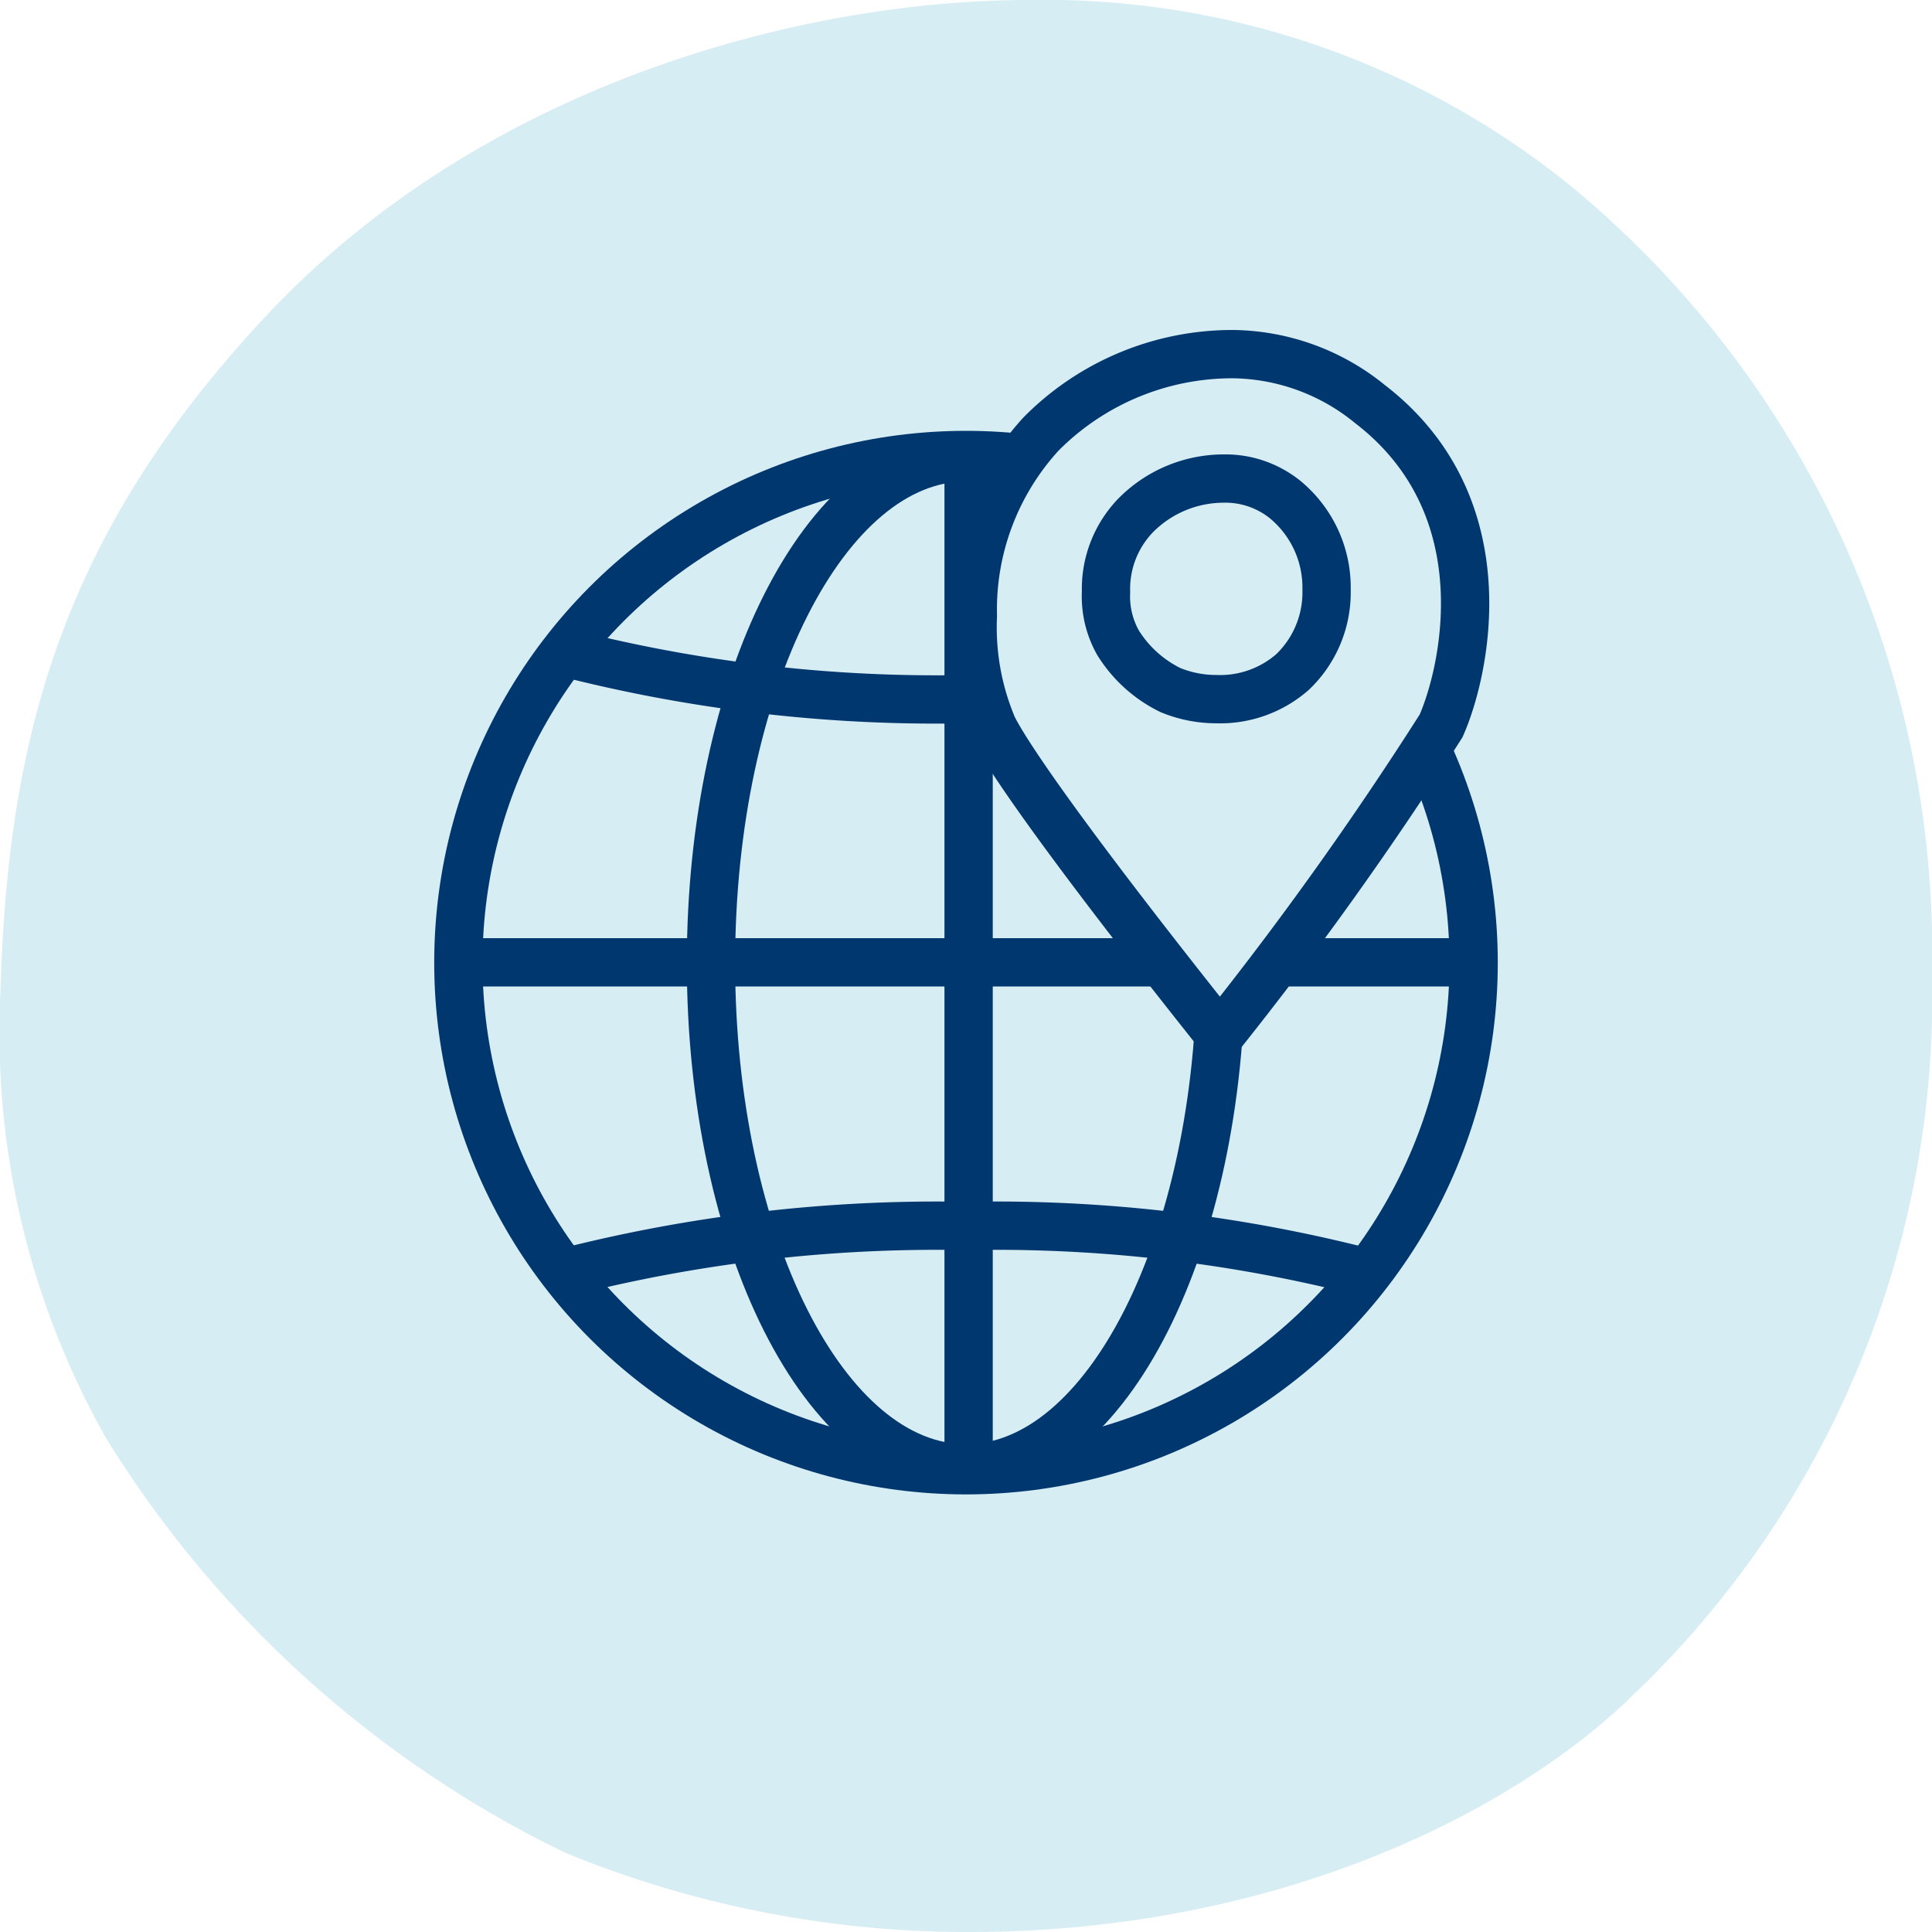 <svg xmlns="http://www.w3.org/2000/svg" viewBox="0 0 40 40"><defs><style>.cls-1,.cls-3{fill:#d7edf4;}.cls-2{fill:none;}.cls-2,.cls-3{stroke:#00376e;stroke-miterlimit:10;}</style></defs><g id="Icons"><path class="cls-1" d="M32.472,3.81A17.3,17.3,0,0,0,21.323,0C16.666,0,10.083,1.7,5.571,6.476c-4.41,4.669-5.412,9-5.562,14.064A17.057,17.057,0,0,0,2.19,29.765a22.906,22.906,0,0,0,9.5,8.589A21.91,21.91,0,0,0,20.064,40c6.467,0,11.357-2.548,13.775-4.933A19.968,19.968,0,0,0,40,20.158,20.563,20.563,0,0,0,32.472,3.81Z"/><circle class="cls-2" cx="20" cy="19.93" r="10.51"/><path class="cls-2" d="M20,30.4c2.916,0,5.28-4.686,5.28-10.466S22.916,9.468,20,9.468"/><path class="cls-2" d="M20,30.4c-2.916,0-5.28-4.686-5.28-10.466S17.084,9.468,20,9.468"/><line class="cls-2" x1="20.054" y1="30.441" x2="20.054" y2="9.37"/><line class="cls-2" x1="30.474" y1="19.924" x2="9.544" y2="19.924"/><path class="cls-2" d="M28.421,26.382a30.838,30.838,0,0,0-8.421-1,31.134,31.134,0,0,0-8.331.97"/><path class="cls-2" d="M11.629,13.494A31.033,31.033,0,0,0,20,14.476a30.636,30.636,0,0,0,8.478-1.015"/><path class="cls-3" d="M28.364,8.366a4.565,4.565,0,0,0-2.832-1.034,5.576,5.576,0,0,0-3.978,1.653,5.381,5.381,0,0,0-1.412,3.769,5.28,5.28,0,0,0,.365,2.18s.082.641,4.75,6.505a73.55,73.55,0,0,0,4.579-6.41C30.326,13.926,31.127,10.49,28.364,8.366Z"/><path class="cls-2" d="M26.761,13.913a2.273,2.273,0,0,1-1.572.562,2.5,2.5,0,0,1-.955-.187,2.641,2.641,0,0,1-1.087-.982,1.952,1.952,0,0,1-.248-1.051,2.189,2.189,0,0,1,.636-1.607,2.566,2.566,0,0,1,1.8-.74,1.97,1.97,0,0,1,1.271.434,2.359,2.359,0,0,1,.859,1.868A2.278,2.278,0,0,1,26.761,13.913Z"/></g></svg>